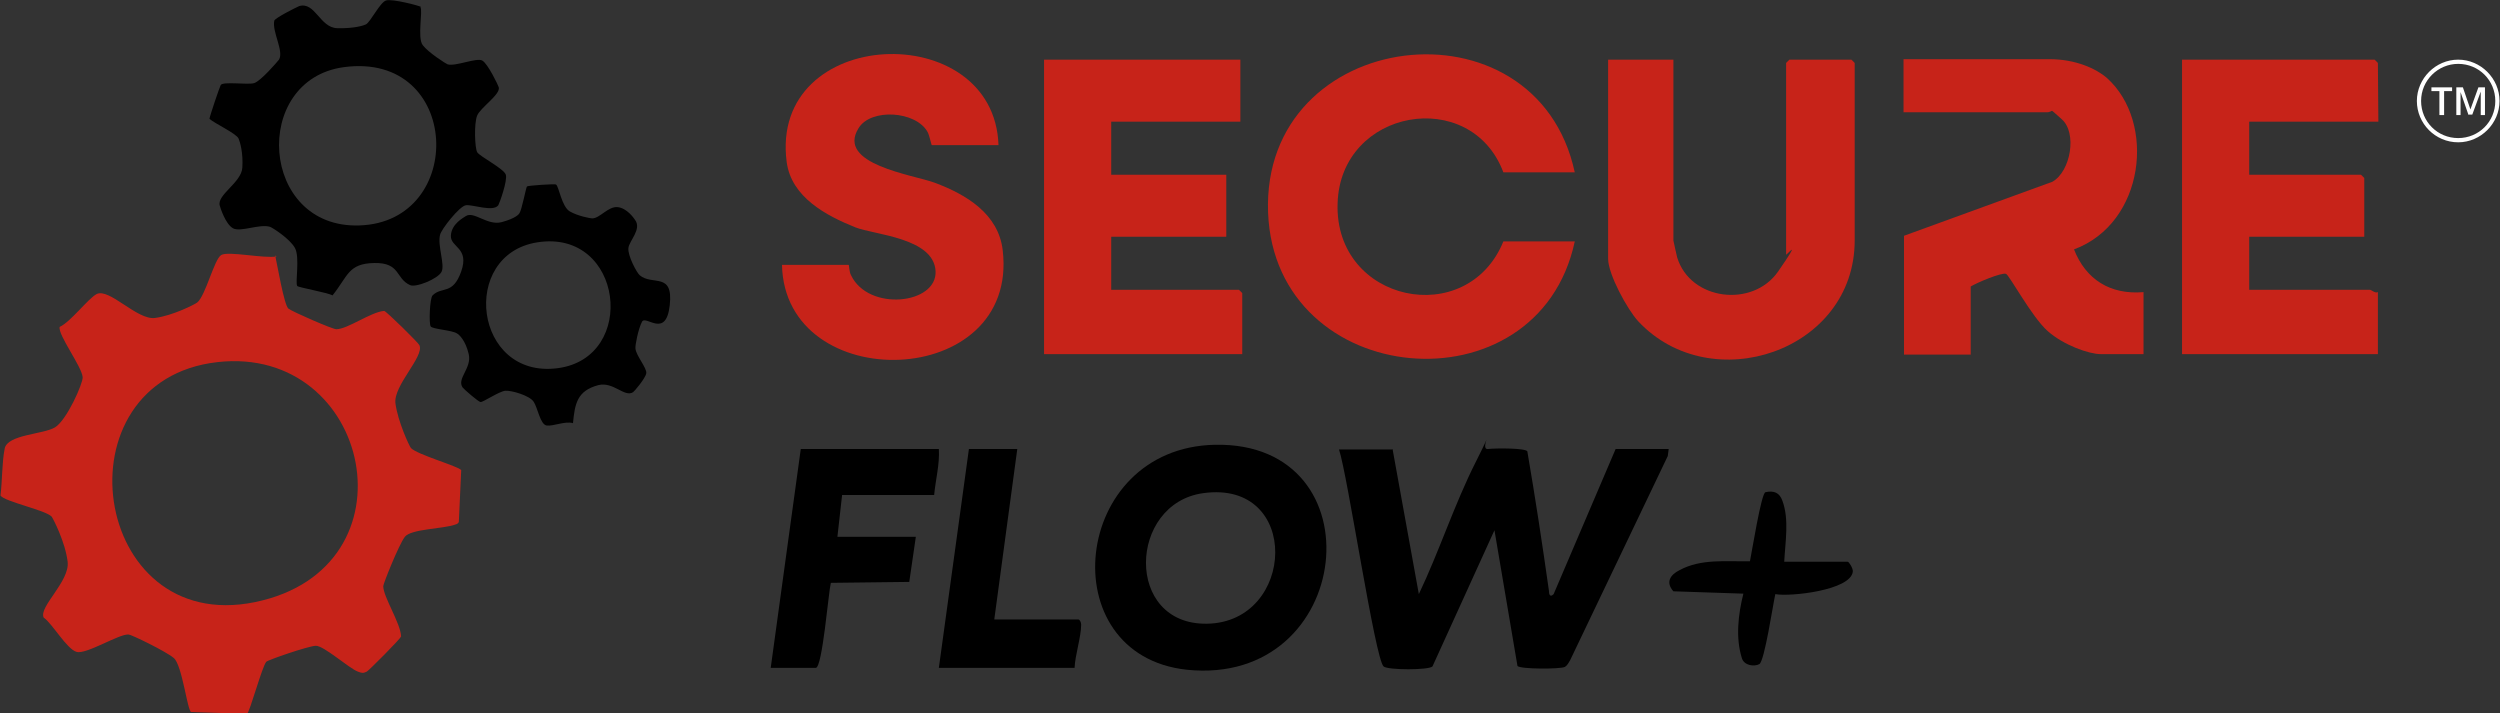 <?xml version="1.0" encoding="utf-8"?>
<!-- Generator: Adobe Illustrator 27.9.6, SVG Export Plug-In . SVG Version: 9.03 Build 54986)  -->
<svg version="1.1" id="Calque_1" xmlns="http://www.w3.org/2000/svg" xmlns:xlink="http://www.w3.org/1999/xlink" x="0px" y="0px"
	 viewBox="0 0 532.3 151.9" style="enable-background:new 0 0 532.3 151.9;" xml:space="preserve">
<rect x="0" y="0" width="532.3" height="151.9" fill="#333333" stroke="none"/>
<style type="text/css">
	.st0{fill:#C72319;}
	.st1{fill:#FFFFFF;}
</style>
<path class="st0" d="M58.6,54.4c0.4,1.8,1.9,10.6,2.8,11.3s9.4,4.4,10.2,4.4c2.4,0,7.4-3.7,10.2-3.9c0.5,0.1,7.3,6.8,7.5,7.3
	c1.1,2.4-5.6,8.6-5.1,12.4s2.9,9,3.3,9.5c1.3,1.4,10.2,3.9,10.7,4.7L97.7,111c0,0.4-0.4,0.6-0.8,0.7c-2.4,0.9-9.4,0.9-10.7,2.6
	s-4.6,10-4.6,10.5c0,2.3,3.7,7.9,3.8,10.7c-0.1,0.5-6.8,7.2-7.3,7.5c-0.8,0.4-1.1,0.3-1.9,0c-1.9-0.7-7.3-5.6-9-5.5
	s-10.1,3-10.5,3.4c-0.9,1-3.5,10.7-4.1,11.1l-11.9-0.4c-0.8-0.2-1.9-10-3.7-11.5s-9.1-5-9.6-5c-2-0.2-9,4.3-11.1,3.7s-5.2-6.1-7-7.3
	c-1.1-2.3,5.6-7.7,5.1-11.9s-3.1-9.2-3.4-9.6c-1.3-1.4-10.1-3.2-10.9-4.5c0.4-3.1,0.3-7,0.9-10s8.2-3,10.7-4.5s6-9.4,5.9-10.7
	c-0.2-2.3-5.3-9-4.9-10.7c2.3-1,6.1-6.1,7.9-7c2.7-1.3,8.6,5.6,12.4,5.1s8.5-2.9,9-3.3c1.8-1.5,3.6-9.2,5.1-10.1s9.1,0.8,11.8,0.3
	L58.6,54.4z M46.3,77.1c-34.5,3.9-27,58.3,8,51.1S79.1,73.4,46.3,77.1z"/>
<path class="st0" d="M335.3,36.7h-15.2c-6.9-18.4-34.7-13.6-35.3,6.6c-0.7,21.1,27.6,27,35.3,8.1h15.2c-7.8,36.6-63.8,31.7-65.3-6.1
	C268.5,5.7,327.1-1.4,335.3,36.7z"/>
<path class="st0" d="M456.4,62.2v13.2h-9.1c-2.5,0-7.9-1.9-11.3-4.9s-8.2-12-8.9-12.2c-1-0.3-6.2,1.9-7.5,2.7v14.5h-14.2V50.2
	L437,38.7c3.9-2.2,5.3-10.4,2-13.3s-1.2-1.4-3.5-1.5h-30.2V12.6h31.1c5.5,0,9.9,2,12.2,4c10.5,9.4,8.1,30.9-7,36.5
	C444.1,59.5,449.3,62.8,456.4,62.2L456.4,62.2z"/>
<path class="st0" d="M264.1,12.7v13.2h-27.5v11.3h24.5v13.2h-24.5v11.3h27.2l0.7,0.7v13h-42.2V12.7H264.1L264.1,12.7z"/>
<path class="st0" d="M506.4,25.9h-27.5v11.3h23.8l0.7,0.7v12.5h-24.5v11.3h25.7c0.3,0,1.1,0.8,1.7,0.5v13.2h-41.7V12.7h41l0.7,0.7
	L506.4,25.9L506.4,25.9z"/>
<path class="st0" d="M356.3,12.7v38.5c0,0.2,0.7,3.1,0.8,3.6c2.8,9.2,16.1,10.8,21.5,3s1.7-3.3,1.7-3.6V13.4l0.7-0.7h13.2l0.7,0.7
	v37.8c0,23.6-30.6,33.8-46.1,17.2c-2.3-2.5-6.4-10-6.4-13.3V12.7h13.7H356.3z"/>
<path class="st0" d="M212.6,30.9h-14.2c-0.1,0-0.5-2.1-0.9-2.8c-2.5-4.5-12.1-5.1-14.7-0.8C178,35,194.4,37.2,199,38.9
	c6.7,2.5,13.6,6.6,14.5,14.4c3.5,29.9-46.4,31.2-47,3.1h14.2c0.1,0,0.1,1.5,0.5,2.2c3.7,7.8,18.4,6.2,18-0.9s-13.1-7.7-17.1-9.3
	c-6.2-2.5-13.6-6.4-14.6-13.9C163.7,5.4,211.7,3.6,212.6,30.9z"/>
<path d="M296.5,95.6l5.6,30.9c4.3-9,7.6-19.2,12.1-28.1s0.7-2.6,2.6-2.8s8-0.2,8.4,0.5c1.7,9.9,3.2,19.8,4.6,29.7
	c0,0.7,0.2,1.5,1,0.7L344,95.6h11.3l-0.2,1.5l-20.8,43.5c-0.3,0.5-0.6,1.1-1.1,1.4c-1,0.5-9.5,0.5-10.1-0.2l-4.9-28.9l-13.2,29
	c-0.8,0.8-9.5,0.8-10.4,0c-1.8-1.5-7.7-40.9-9.5-46.2h11.3L296.5,95.6z"/>
<path d="M89.5,1.5C90.1,2.2,88.8,8,90,9.6s5,4,5.3,4.1c1.7,0.5,6.2-1.5,7.4-0.8s3.4,5.3,3.5,5.7c0.4,1.5-3.9,4.3-4.6,6
	s-0.5,6.9,0,7.8s5.7,3.5,6.1,4.8s-1.4,6.2-1.6,6.5c-1.1,1.5-5.5-0.2-6.9,0s-5.3,5.2-5.5,6.3c-0.6,2.2,1.1,6.4,0.3,7.9
	s-5.5,3.4-6.7,2.8c-3.1-1.4-2-4.8-7.6-4.7s-5.6,2.8-8.9,6.9c-1-0.6-7.3-1.7-7.5-2c-0.5-0.6,0.6-6.1-0.5-8.1s-4.9-4.4-5.3-4.5
	c-2.2-0.7-6.3,1.2-7.9,0.3s-2.7-4.4-2.8-4.8c-0.7-2.3,4.6-4.9,4.8-8.1s-0.5-5.5-0.8-6.2c-0.5-1.1-5.1-3.2-6.2-4.2
	c0-0.4,2.2-6.9,2.4-7.2c0.5-0.8,5.7,0,7.1-0.4s5-4.6,5.3-5c1.1-1.8-1.5-5.9-1-8.3c0.2-0.6,4.6-2.8,5.3-3.1c3.4-1,4.4,4.6,8.1,4.7
	s5.7-0.6,6.1-0.8c1-0.5,3-4.7,4.3-5.1s7.1,1.1,7.5,1.4L89.5,1.5z M73.2,14.3C53.4,17,55.3,48.7,76.5,48
	C99.4,47.3,98.3,10.9,73.2,14.3z"/>
<path d="M258.7,94.7c35.1-0.7,29.7,51.6-6,47.9C223.7,139.5,228.1,95.3,258.7,94.7z M256.2,105c-16,2.2-16.8,28.1,0.8,27.8
	C275.9,132.5,277.1,102.1,256.2,105z"/>
<path d="M118.4,39.3c0.6,0.4,1.2,4.7,2.9,5.7s4.4,1.5,4.8,1.5c1.6,0,3.4-2.6,5.4-2.4s3.5,2.4,3.7,2.7c1.5,2-1.2,4.4-1.4,6
	s1.8,5.3,2.4,5.8c2.7,2.3,7.2-0.8,6.4,6.4s-5.1,2-5.9,3.5s-1.5,5.1-1.4,5.7c0.1,1.5,2.5,4.2,2.3,5.3s-2.6,3.9-2.8,4
	c-1.8,1.2-4.2-2.3-7.4-1.5c-4.5,1.2-5,3.9-5.4,8.1c-1.7-0.5-4.2,0.7-5.6,0.5s-1.9-3.8-2.8-5.1s-4.7-2.4-6-2.3s-4.8,2.5-5.3,2.4
	s-3.5-2.7-3.8-3.1c-1.3-1.9,2-4.1,1.3-7.1s-2.1-4.2-2.5-4.4c-1-0.7-5.2-0.9-5.6-1.5s-0.2-6,0.4-6.6c2-2,4.3,0,6.1-5.1
	s-2.3-5.1-2.2-7.6s2.6-3.8,3.2-4.2c1.7-1.1,4.6,2.1,7.6,1.3s3.7-1.7,3.8-1.9c0.5-0.7,1.4-5.5,1.6-5.7S118.2,39.1,118.4,39.3
	L118.4,39.3z M114.4,51.6c-16.6,2.6-13.5,29.1,4.3,26.8C135.9,76.2,132.7,48.7,114.4,51.6z"/>
<path d="M199.9,95.6c0.2,3.3-0.7,6.5-1,9.8h-19.6l-1,8.9H195l-1.4,9.6l-16.7,0.2c-0.5,2-1.8,18.1-3.2,18.1h-9.6l6.4-46.6H199.9
	L199.9,95.6z"/>
<path d="M216.6,95.6l-4.9,36.3h17.9c0.3,0,0.6,0.6,0.6,1.1c0,2.6-1.3,6.5-1.4,9.2h-28.9l6.4-46.6H216.6L216.6,95.6z"/>
<path d="M379.9,119.6h13.5c0.3,0,1.2,1.5,1.1,2.1c-0.4,4-13.4,5.4-16.5,4.8c-0.5,2.2-2.3,14.3-3.4,14.9s-3.2,0.3-3.7-1.2
	c-1.4-4.4-0.8-9.4,0.3-13.8l-14.9-0.5c-1.7-1.9-0.7-3.5,1.3-4.5c4.6-2.5,10-1.8,15-1.9c0.4-1.9,2.4-14.5,3.3-14.7
	c1.8-0.4,3,0.1,3.6,1.8C381,110.6,380.1,115.5,379.9,119.6L379.9,119.6z"/>
<g>
	<path class="st1" d="M523.4,30.3c-4.9,0-8.8-4-8.8-8.8s4-8.8,8.8-8.8s8.8,4,8.8,8.8S528.2,30.3,523.4,30.3z M523.4,13.6
		c-4.3,0-7.9,3.5-7.9,7.9s3.5,7.9,7.9,7.9s7.9-3.5,7.9-7.9S527.8,13.6,523.4,13.6z"/>
	<g>
		<path class="st1" d="M520.4,24.5h-1v-5.1h-1.7v-0.8h4.4v0.8h-1.7V24.5z"/>
		<path class="st1" d="M525.6,24.5l-1.7-4.9l0,0c0,0.1,0,0.3,0,0.5s0,0.4,0,0.6s0,0.4,0,0.6v3.2H523v-5.9h1.4l1.6,4.7l0,0l1.7-4.7
			h1.4v5.9h-0.9v-3.3c0-0.2,0-0.4,0-0.6s0-0.4,0-0.6s0-0.3,0-0.5l0,0l-1.8,4.9h-0.9L525.6,24.5z"/>
	</g>
</g>
</svg>
